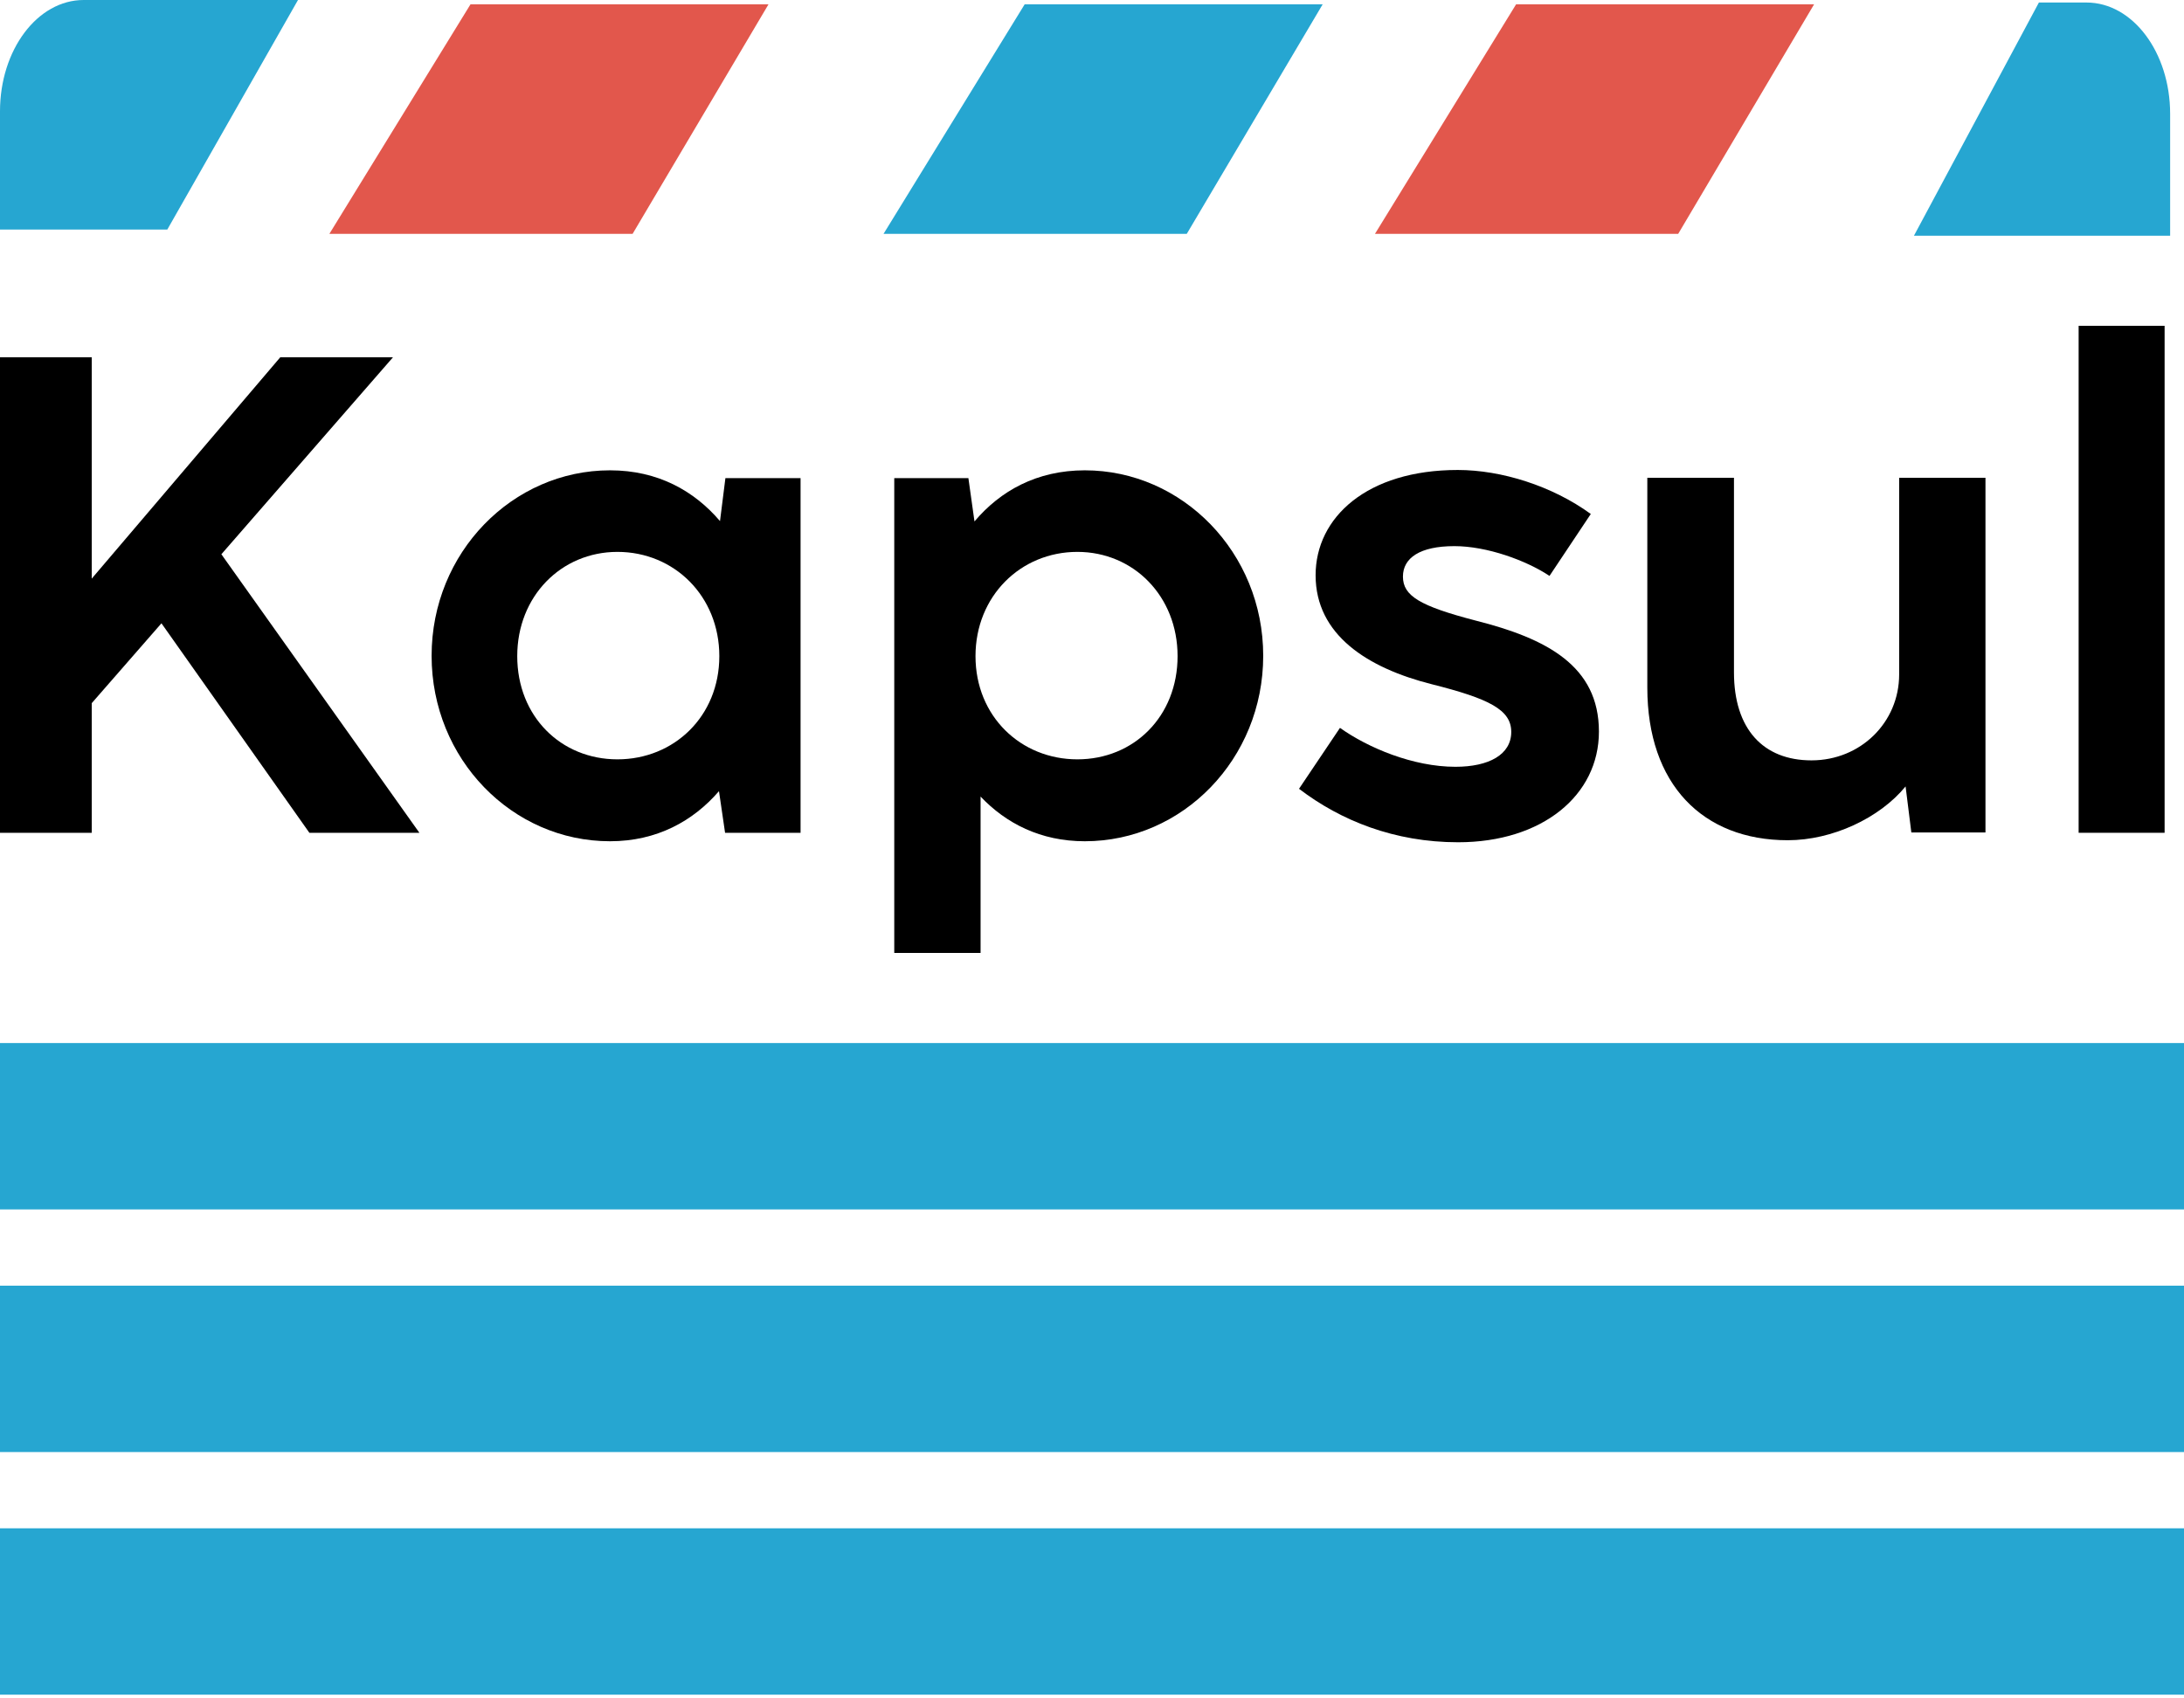 <svg width="315" height="245" viewBox="0 0 315 245" fill="none" xmlns="http://www.w3.org/2000/svg">
<path d="M2.60693e-05 16.057C3.96201e-05 7.189 5.402 -1.41167e-06 12.065 0L42.98 6.54988e-06L24.129 33.117L0 33.117L2.60693e-05 16.057Z" fill="#26A6D1"/>
<path d="M67.862 0.621L110.842 0.621L91.238 33.738L47.503 33.738L67.862 0.621Z" fill="#E2574C"/>
<path d="M218.669 0.621L261.649 0.621L242.045 33.738L198.31 33.738L218.669 0.621Z" fill="#E2574C"/>
<path d="M147.79 0.621L190.77 0.621L171.166 33.738L127.431 33.738L147.79 0.621Z" fill="#26A6D1"/>
<path d="M294.072 0.363L300.935 0.363C307.599 0.363 313 7.552 313 16.42L313 34L276.052 34L294.072 0.363Z" fill="#26A6D1"/>
<path d="M60.489 120.133H44.622L23.287 89.913L13.23 101.435V120.133H0V51.54H13.23V83.469L40.423 51.54H56.681L31.929 79.954L60.489 120.133Z" fill="black"/>
<path d="M103.846 75.169L104.627 68.969H115.465V120.133H104.578L103.699 114.128C99.989 118.424 94.765 121.354 87.979 121.354C73.87 121.354 62.251 109.49 62.251 94.6C62.251 79.71 73.919 67.846 87.979 67.846C94.912 67.846 100.135 70.824 103.846 75.169ZM89.053 109.539C97.206 109.539 103.748 103.339 103.748 94.649C103.748 86.008 97.255 79.612 89.053 79.612C80.949 79.612 74.602 86.008 74.602 94.649C74.602 103.339 80.9 109.539 89.053 109.539Z" fill="black"/>
<path d="M156.466 67.846C170.526 67.846 182.194 79.71 182.194 94.6C182.194 109.49 170.575 121.354 156.466 121.354C150.07 121.354 145.091 118.766 141.429 114.909V137.464H128.98V68.969H139.672L140.55 75.218C144.261 70.824 149.533 67.846 156.466 67.846ZM155.392 109.539C163.545 109.539 169.843 103.339 169.843 94.649C169.843 86.008 163.496 79.612 155.392 79.612C147.19 79.612 140.697 86.008 140.697 94.649C140.697 103.339 147.239 109.539 155.392 109.539Z" fill="black"/>
<path d="M210.304 121.5C201.126 121.5 193.364 118.376 187.359 113.786L193.266 104.999C197.318 107.879 203.811 110.613 209.914 110.613C214.747 110.613 217.969 108.856 217.969 105.585C217.969 102.411 214.845 100.8 206.496 98.701C197.22 96.358 189.751 91.573 189.751 82.981C189.751 74.632 197.172 67.797 210.255 67.797C216.553 67.797 223.876 70.092 229.442 74.144L223.486 83.078C220.117 80.833 214.454 78.782 209.767 78.782C204.788 78.782 202.347 80.491 202.347 83.176C202.347 85.959 204.788 87.423 212.843 89.523C223.095 92.11 230.614 96.065 230.614 105.536C230.614 114.714 222.461 121.5 210.304 121.5Z" fill="black"/>
<path d="M273.917 97.285V68.92H286.366V120.084H275.674L274.844 113.445C271.085 118.034 264.25 121.207 257.855 121.207C245.552 121.207 237.594 113.103 237.594 99.189V68.92H250.092V96.992C250.092 105.145 254.291 109.686 261.272 109.686C268.351 109.686 273.917 104.218 273.917 97.285Z" fill="black"/>
<path d="M312.203 120.133H299.803V47H312.203V120.133Z" fill="black"/>
<rect y="150.464" width="315" height="24" fill="#26A6D1"/>
<rect y="185.464" width="315" height="24" fill="#26A6D1"/>
<rect y="220.464" width="315" height="24" fill="#26A6D1"/>
</svg>
